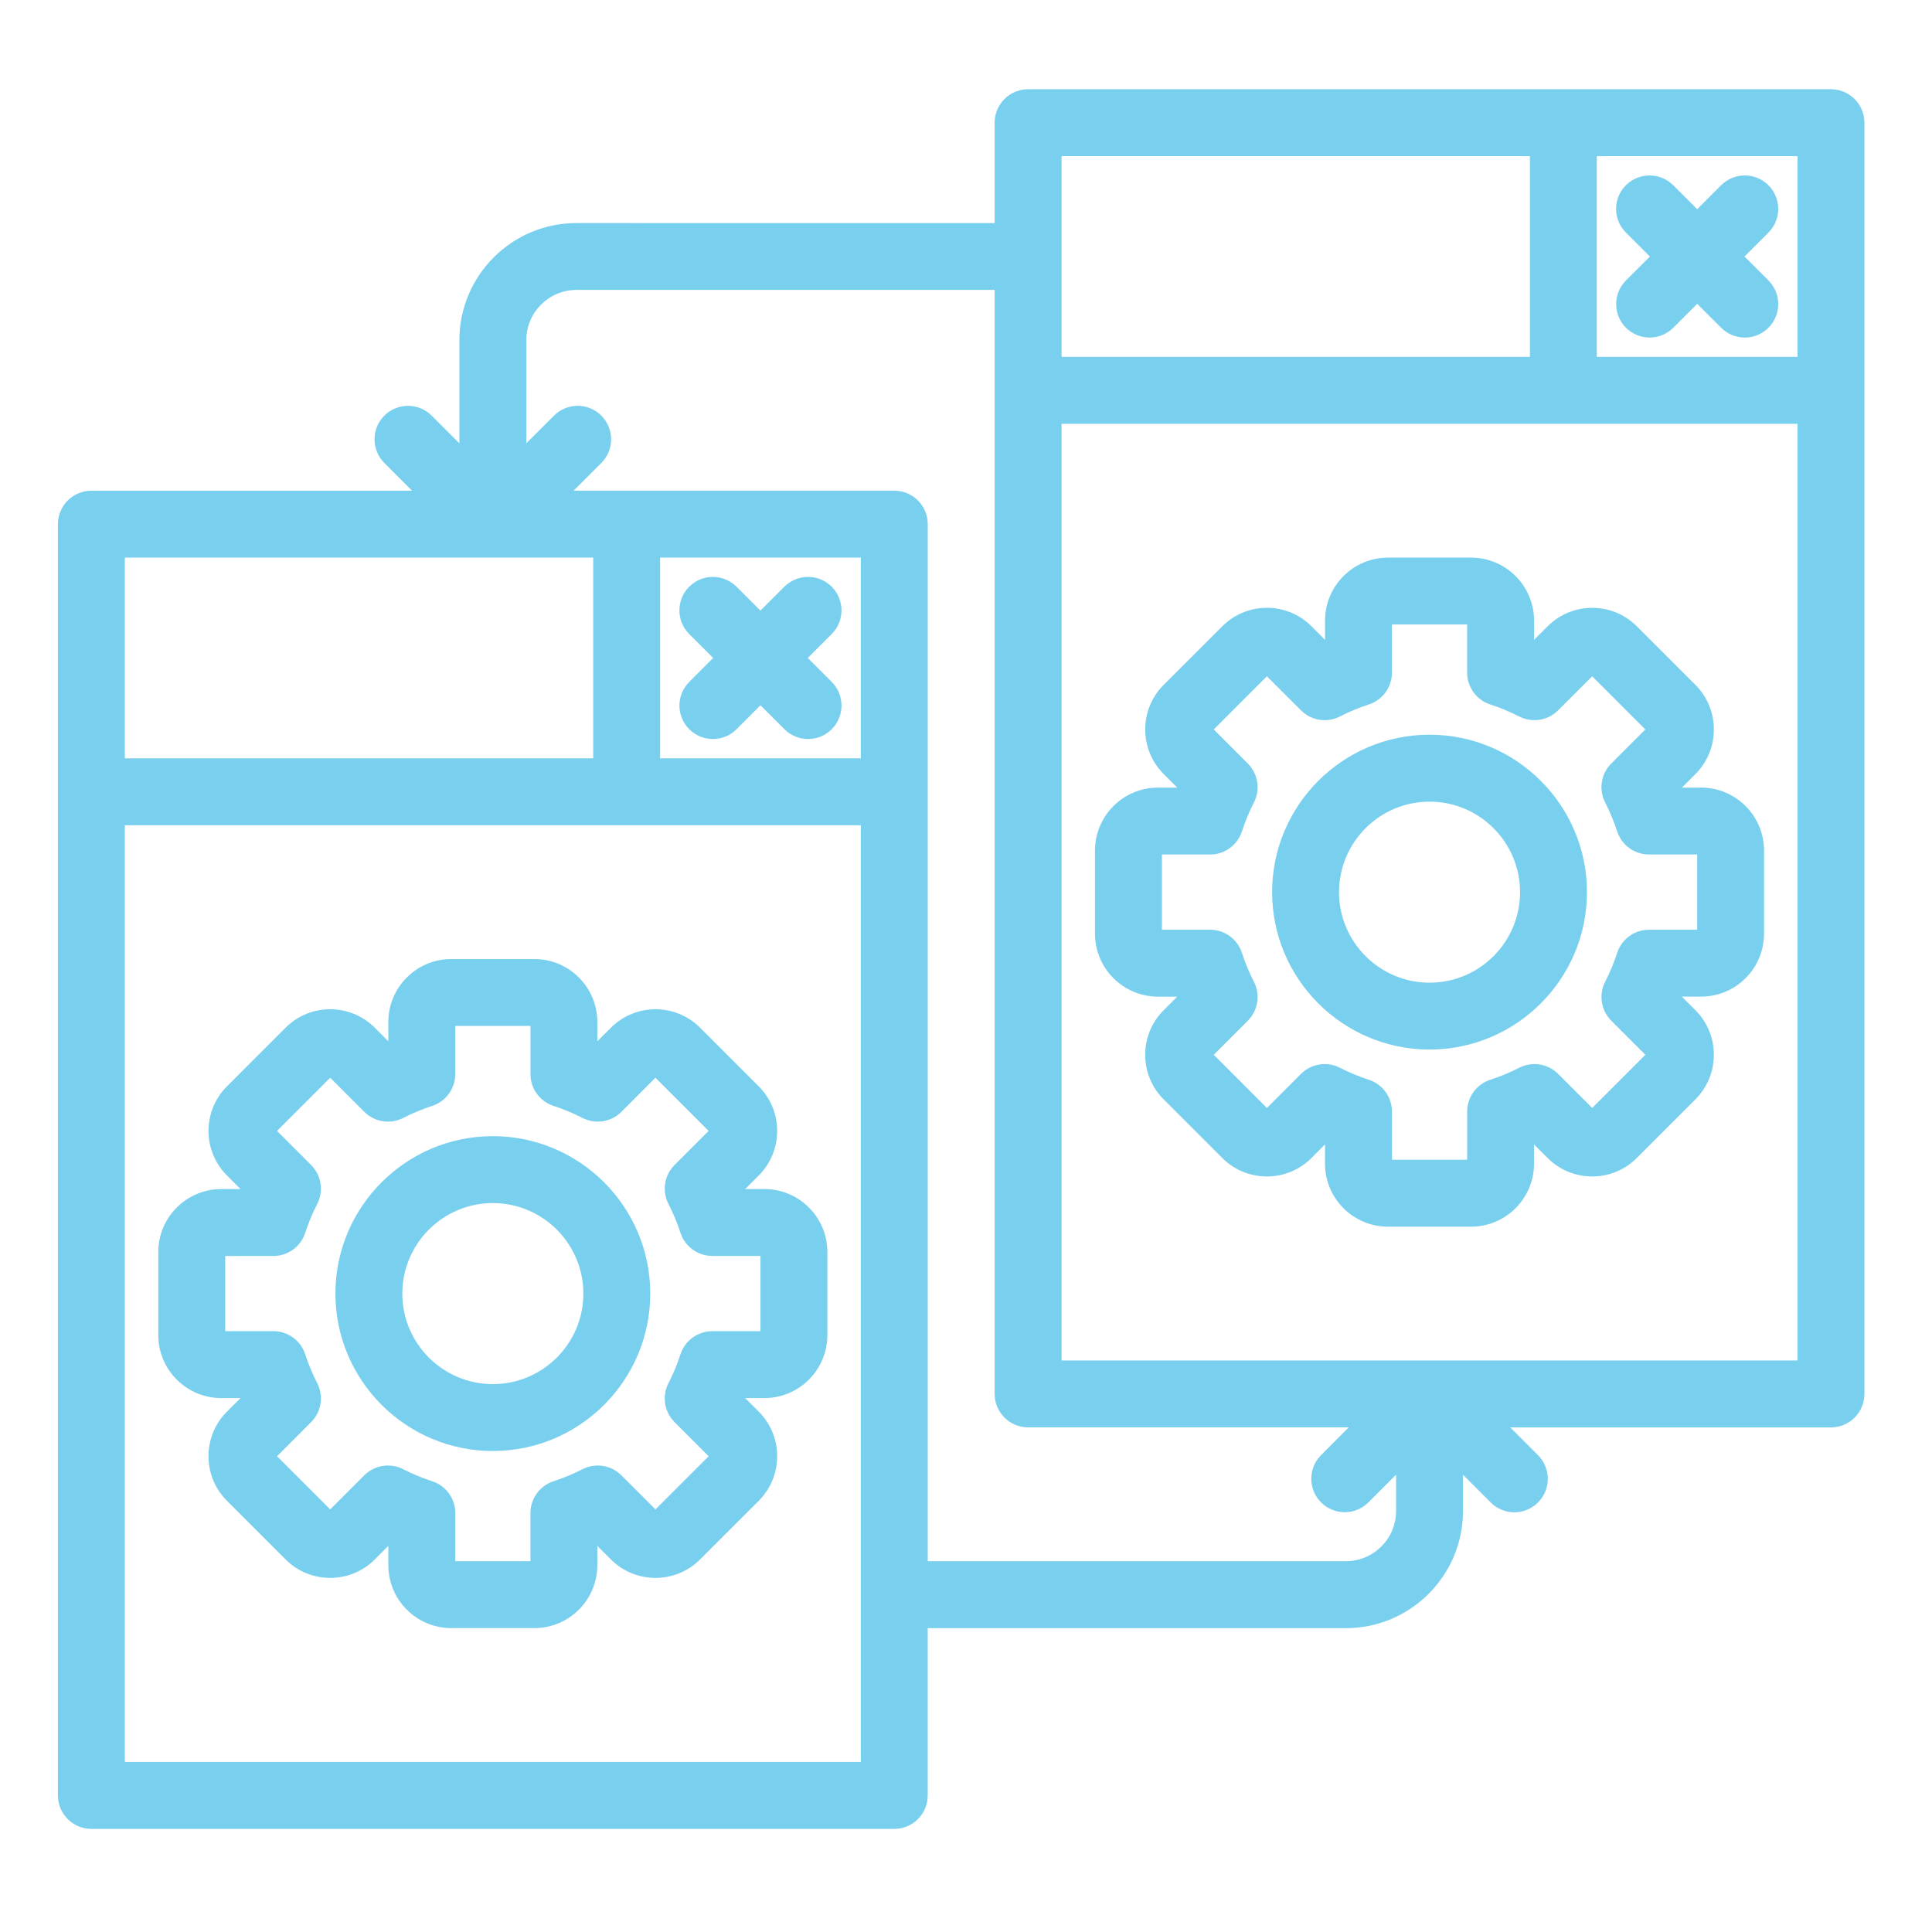 <?xml version="1.0" encoding="utf-8"?>
<!-- Generator: Adobe Illustrator 15.0.0, SVG Export Plug-In  -->
<!DOCTYPE svg PUBLIC "-//W3C//DTD SVG 1.1//EN" "http://www.w3.org/Graphics/SVG/1.1/DTD/svg11.dtd">
<svg version="1.1"
	 xmlns="http://www.w3.org/2000/svg" xmlns:xlink="http://www.w3.org/1999/xlink" xmlns:a="http://ns.adobe.com/AdobeSVGViewerExtensions/3.0/"
	 x="0px" y="0px" width="130px" height="130px" viewBox="-3.897 -6.005 130 130" enable-background="new -3.897 -6.005 130 130"
	 xml:space="preserve">
<defs>
</defs>
<path fill="#79cfee" d="M29.265,70.445c-5.841,0-10.593,4.753-10.593,10.593s4.753,10.592,10.593,10.592
	c5.84,0,10.593-4.752,10.593-10.592S35.105,70.445,29.265,70.445z M29.265,87.129c-3.358,0-6.091-2.731-6.091-6.09
	s2.732-6.092,6.091-6.092c3.358,0,6.091,2.733,6.091,6.092S32.623,87.129,29.265,87.129z"/>
<path fill="#79cfee" d="M47.538,74.006h-1.296l0.917-0.918c1.652-1.651,1.652-4.34,0-5.991l-3.952-3.952
	c-1.652-1.651-4.34-1.653-5.992,0l-0.918,0.915v-1.295c0-2.337-1.901-4.238-4.238-4.238H26.47c-2.337,0-4.238,1.901-4.238,4.238
	v1.295l-0.917-0.917c-1.651-1.649-4.339-1.651-5.992,0l-3.951,3.952c-1.652,1.652-1.652,4.341,0,5.992l0.916,0.918h-1.296
	c-2.336,0-4.238,1.9-4.238,4.236v5.591c0,2.336,1.901,4.236,4.238,4.236h1.296l-0.917,0.917c-1.652,1.653-1.652,4.339,0,5.992
	l3.953,3.954c1.652,1.649,4.339,1.652,5.992,0l0.916-0.917v1.296c0,2.336,1.9,4.237,4.237,4.237h5.59
	c2.337,0,4.237-1.901,4.237-4.237v-1.296l0.917,0.916c1.653,1.653,4.34,1.65,5.992,0l3.954-3.953c1.652-1.653,1.651-4.341,0-5.993
	l-0.917-0.917h1.295c2.337,0,4.237-1.901,4.237-4.238v-5.589c0-2.337-1.9-4.237-4.237-4.237L47.538,74.006z M47.274,83.568h-3.242
	c-0.977,0-1.842,0.631-2.143,1.558c-0.212,0.658-0.484,1.313-0.808,1.945c-0.444,0.871-0.279,1.928,0.412,2.618l2.294,2.294
	l-3.579,3.577l-2.293-2.294c-0.691-0.69-1.748-0.856-2.617-0.412c-0.628,0.323-1.283,0.594-1.945,0.809
	c-0.929,0.301-1.557,1.166-1.557,2.14v3.242h-5.059v-3.242c0-0.976-0.629-1.84-1.558-2.14c-0.663-0.215-1.318-0.488-1.946-0.809
	c-0.871-0.446-1.927-0.278-2.618,0.412l-2.293,2.294l-3.578-3.577l2.293-2.297c0.691-0.689,0.857-1.747,0.413-2.616
	c-0.323-0.63-0.596-1.286-0.809-1.947c-0.302-0.927-1.167-1.558-2.142-1.558h-3.241v-5.058H14.5c0.977,0,1.842-0.631,2.142-1.558
	c0.213-0.663,0.486-1.316,0.807-1.945c0.445-0.87,0.279-1.929-0.412-2.618l-2.293-2.295l3.578-3.578l2.293,2.294
	c0.691,0.691,1.749,0.858,2.618,0.412c0.632-0.321,1.286-0.594,1.944-0.808c0.93-0.3,1.559-1.166,1.559-2.142v-3.241h5.06v3.241
	c0,0.976,0.629,1.841,1.559,2.142c0.658,0.214,1.314,0.486,1.944,0.808c0.869,0.444,1.926,0.279,2.617-0.412l2.292-2.294
	l3.578,3.578l-2.293,2.293c-0.69,0.691-0.856,1.749-0.412,2.618c0.323,0.631,0.595,1.286,0.808,1.944
	c0.301,0.929,1.166,1.559,2.143,1.559h3.241v5.06L47.274,83.568z"/>
<path fill="#79cfee" d="M44.091,38.268l-1.611,1.611c-0.879,0.878-0.879,2.304,0,3.183c0.438,0.439,1.016,0.661,1.591,0.661
	s1.152-0.22,1.591-0.661l1.612-1.61l1.609,1.61c0.44,0.439,1.017,0.661,1.592,0.661s1.152-0.22,1.591-0.661
	c0.879-0.879,0.879-2.305,0-3.183l-1.611-1.611l1.611-1.611c0.879-0.879,0.879-2.305,0-3.184c-0.878-0.879-2.305-0.879-3.185,0
	l-1.61,1.61l-1.611-1.61c-0.879-0.879-2.304-0.879-3.183,0c-0.879,0.879-0.879,2.305,0,3.184l1.611,1.611H44.091z"/>
<path fill="#79cfee" d="M92.294,43.432c-5.842,0-10.593,4.753-10.593,10.593s4.752,10.592,10.593,10.592
	c5.839,0,10.593-4.752,10.593-10.592S98.133,43.432,92.294,43.432z M92.294,60.118c-3.358,0-6.092-2.733-6.092-6.091
	s2.733-6.091,6.092-6.091c3.359,0,6.091,2.732,6.091,6.091S95.654,60.118,92.294,60.118z"/>
<path fill="#79cfee" d="M110.567,46.994h-1.296l0.917-0.917c1.65-1.652,1.65-4.34,0-5.993l-3.952-3.951
	c-1.65-1.651-4.339-1.652-5.993,0l-0.917,0.916v-1.295c0-2.337-1.901-4.238-4.237-4.238h-5.59c-2.337,0-4.237,1.9-4.237,4.238v1.295
	l-0.917-0.917c-1.651-1.651-4.339-1.652-5.992,0L74.4,40.083c-1.651,1.652-1.651,4.34,0,5.992l0.916,0.917h-1.295
	c-2.338,0-4.239,1.9-4.239,4.237v5.59c0,2.337,1.901,4.238,4.239,4.238h1.295l-0.917,0.917c-1.652,1.651-1.652,4.34,0,5.992
	l3.953,3.953c1.651,1.65,4.34,1.651,5.992,0l0.915-0.917v1.295c0,2.339,1.901,4.239,4.239,4.239h5.588
	c2.337,0,4.237-1.9,4.237-4.239v-1.295l0.918,0.916c1.653,1.651,4.341,1.651,5.992,0l3.954-3.953c1.65-1.651,1.65-4.341,0-5.992
	l-0.918-0.918h1.296c2.337,0,4.236-1.9,4.236-4.237v-5.59c0-2.336-1.899-4.237-4.236-4.237L110.567,46.994z M110.302,56.554h-3.241
	c-0.977,0-1.842,0.631-2.143,1.56c-0.213,0.658-0.484,1.313-0.808,1.945c-0.444,0.869-0.278,1.926,0.412,2.616l2.294,2.294
	l-3.577,3.578l-2.295-2.293c-0.69-0.691-1.747-0.857-2.616-0.412c-0.629,0.321-1.283,0.593-1.945,0.807
	c-0.929,0.301-1.558,1.167-1.558,2.142v3.242h-5.06v-3.242c0-0.977-0.629-1.842-1.558-2.142c-0.663-0.214-1.316-0.486-1.946-0.807
	c-0.87-0.446-1.927-0.279-2.617,0.412l-2.294,2.293l-3.577-3.578l2.293-2.295c0.689-0.69,0.857-1.747,0.412-2.616
	c-0.323-0.631-0.596-1.286-0.808-1.948c-0.302-0.928-1.167-1.557-2.144-1.557h-3.24v-5.059h3.24c0.978,0,1.843-0.629,2.144-1.558
	c0.212-0.663,0.484-1.317,0.807-1.946c0.445-0.869,0.278-1.927-0.412-2.617l-2.293-2.294l3.577-3.578l2.294,2.292
	c0.69,0.691,1.748,0.858,2.617,0.412c0.632-0.321,1.285-0.595,1.944-0.807c0.931-0.3,1.559-1.166,1.559-2.143v-3.241h5.061v3.241
	c0,0.977,0.63,1.841,1.559,2.143c0.658,0.212,1.313,0.486,1.943,0.807c0.87,0.445,1.927,0.279,2.617-0.412l2.294-2.292l3.577,3.578
	l-2.293,2.292c-0.692,0.691-0.857,1.748-0.412,2.617c0.321,0.63,0.595,1.286,0.807,1.944c0.302,0.93,1.168,1.559,2.144,1.559h3.242
	v5.059V56.554z"/>
<path fill="#79cfee" d="M119.306,0h-18.001h-0.006c-0.003,0-0.005,0-0.006,0H65.282c-1.244,0-2.252,1.007-2.252,2.251v6.753H34.892
	c-4.344,0-7.878,3.534-7.878,7.878v6.947l-1.867-1.867c-0.878-0.879-2.304-0.879-3.182,0c-0.881,0.879-0.881,2.304,0,3.185
	l1.865,1.867H2.251C1.007,27.014,0,28.021,0,29.265v85.542c0,1.242,1.007,2.25,2.251,2.25h54.024c1.245,0,2.252-1.008,2.252-2.25
	v-11.258h28.139c4.344,0,7.877-3.533,7.877-7.877v-2.444l1.865,1.865c0.439,0.44,1.016,0.66,1.593,0.66
	c0.575,0,1.152-0.219,1.59-0.66c0.881-0.88,0.881-2.304,0-3.184l-1.866-1.866h21.579c1.243,0,2.251-1.007,2.251-2.251V2.251
	c0-1.244-1.008-2.251-2.251-2.251H119.306z M117.056,18.008h-13.507V4.502h13.507V18.008z M67.534,4.502h31.514v13.506H67.534V4.502
	z M36.018,31.515v13.506H4.503V31.515H36.018z M54.026,31.515v13.506H40.52V31.515H54.026z M54.026,112.552H4.503V49.523h49.523
	V112.552z M86.667,99.045H58.529V29.264c0-1.244-1.007-2.251-2.251-2.251H38.275c0,0-0.004,0-0.005,0s-0.005,0-0.006,0h-3.567
	l1.868-1.867c0.879-0.879,0.879-2.305,0-3.184c-0.878-0.879-2.304-0.879-3.184,0l-1.864,1.864V16.88
	c0-1.861,1.515-3.377,3.375-3.377H63.03v74.286c0,1.242,1.008,2.25,2.252,2.25H86.86l-1.864,1.866c-0.879,0.878-0.879,2.305,0,3.184
	s2.304,0.879,3.182,0l1.865-1.865v2.442c0,1.862-1.515,3.378-3.376,3.378V99.045z M67.534,85.539V22.51h49.522v63.028H67.534z"/>
<path fill="#79cfee" d="M107.121,11.255l-1.611,1.61c-0.878,0.879-0.878,2.305,0,3.184c0.438,0.439,1.016,0.66,1.592,0.66
	c0.575,0,1.152-0.219,1.591-0.66l1.61-1.611l1.611,1.611c0.439,0.439,1.017,0.66,1.591,0.66c0.576,0,1.152-0.219,1.592-0.66
	c0.879-0.879,0.879-2.305,0-3.184l-1.611-1.61l1.611-1.61c0.879-0.88,0.879-2.305,0-3.185c-0.878-0.879-2.306-0.879-3.184,0
	l-1.61,1.612L108.69,6.46c-0.878-0.879-2.304-0.879-3.184,0c-0.88,0.88-0.88,2.305,0,3.185l1.611,1.61H107.121z"/>
</svg>
